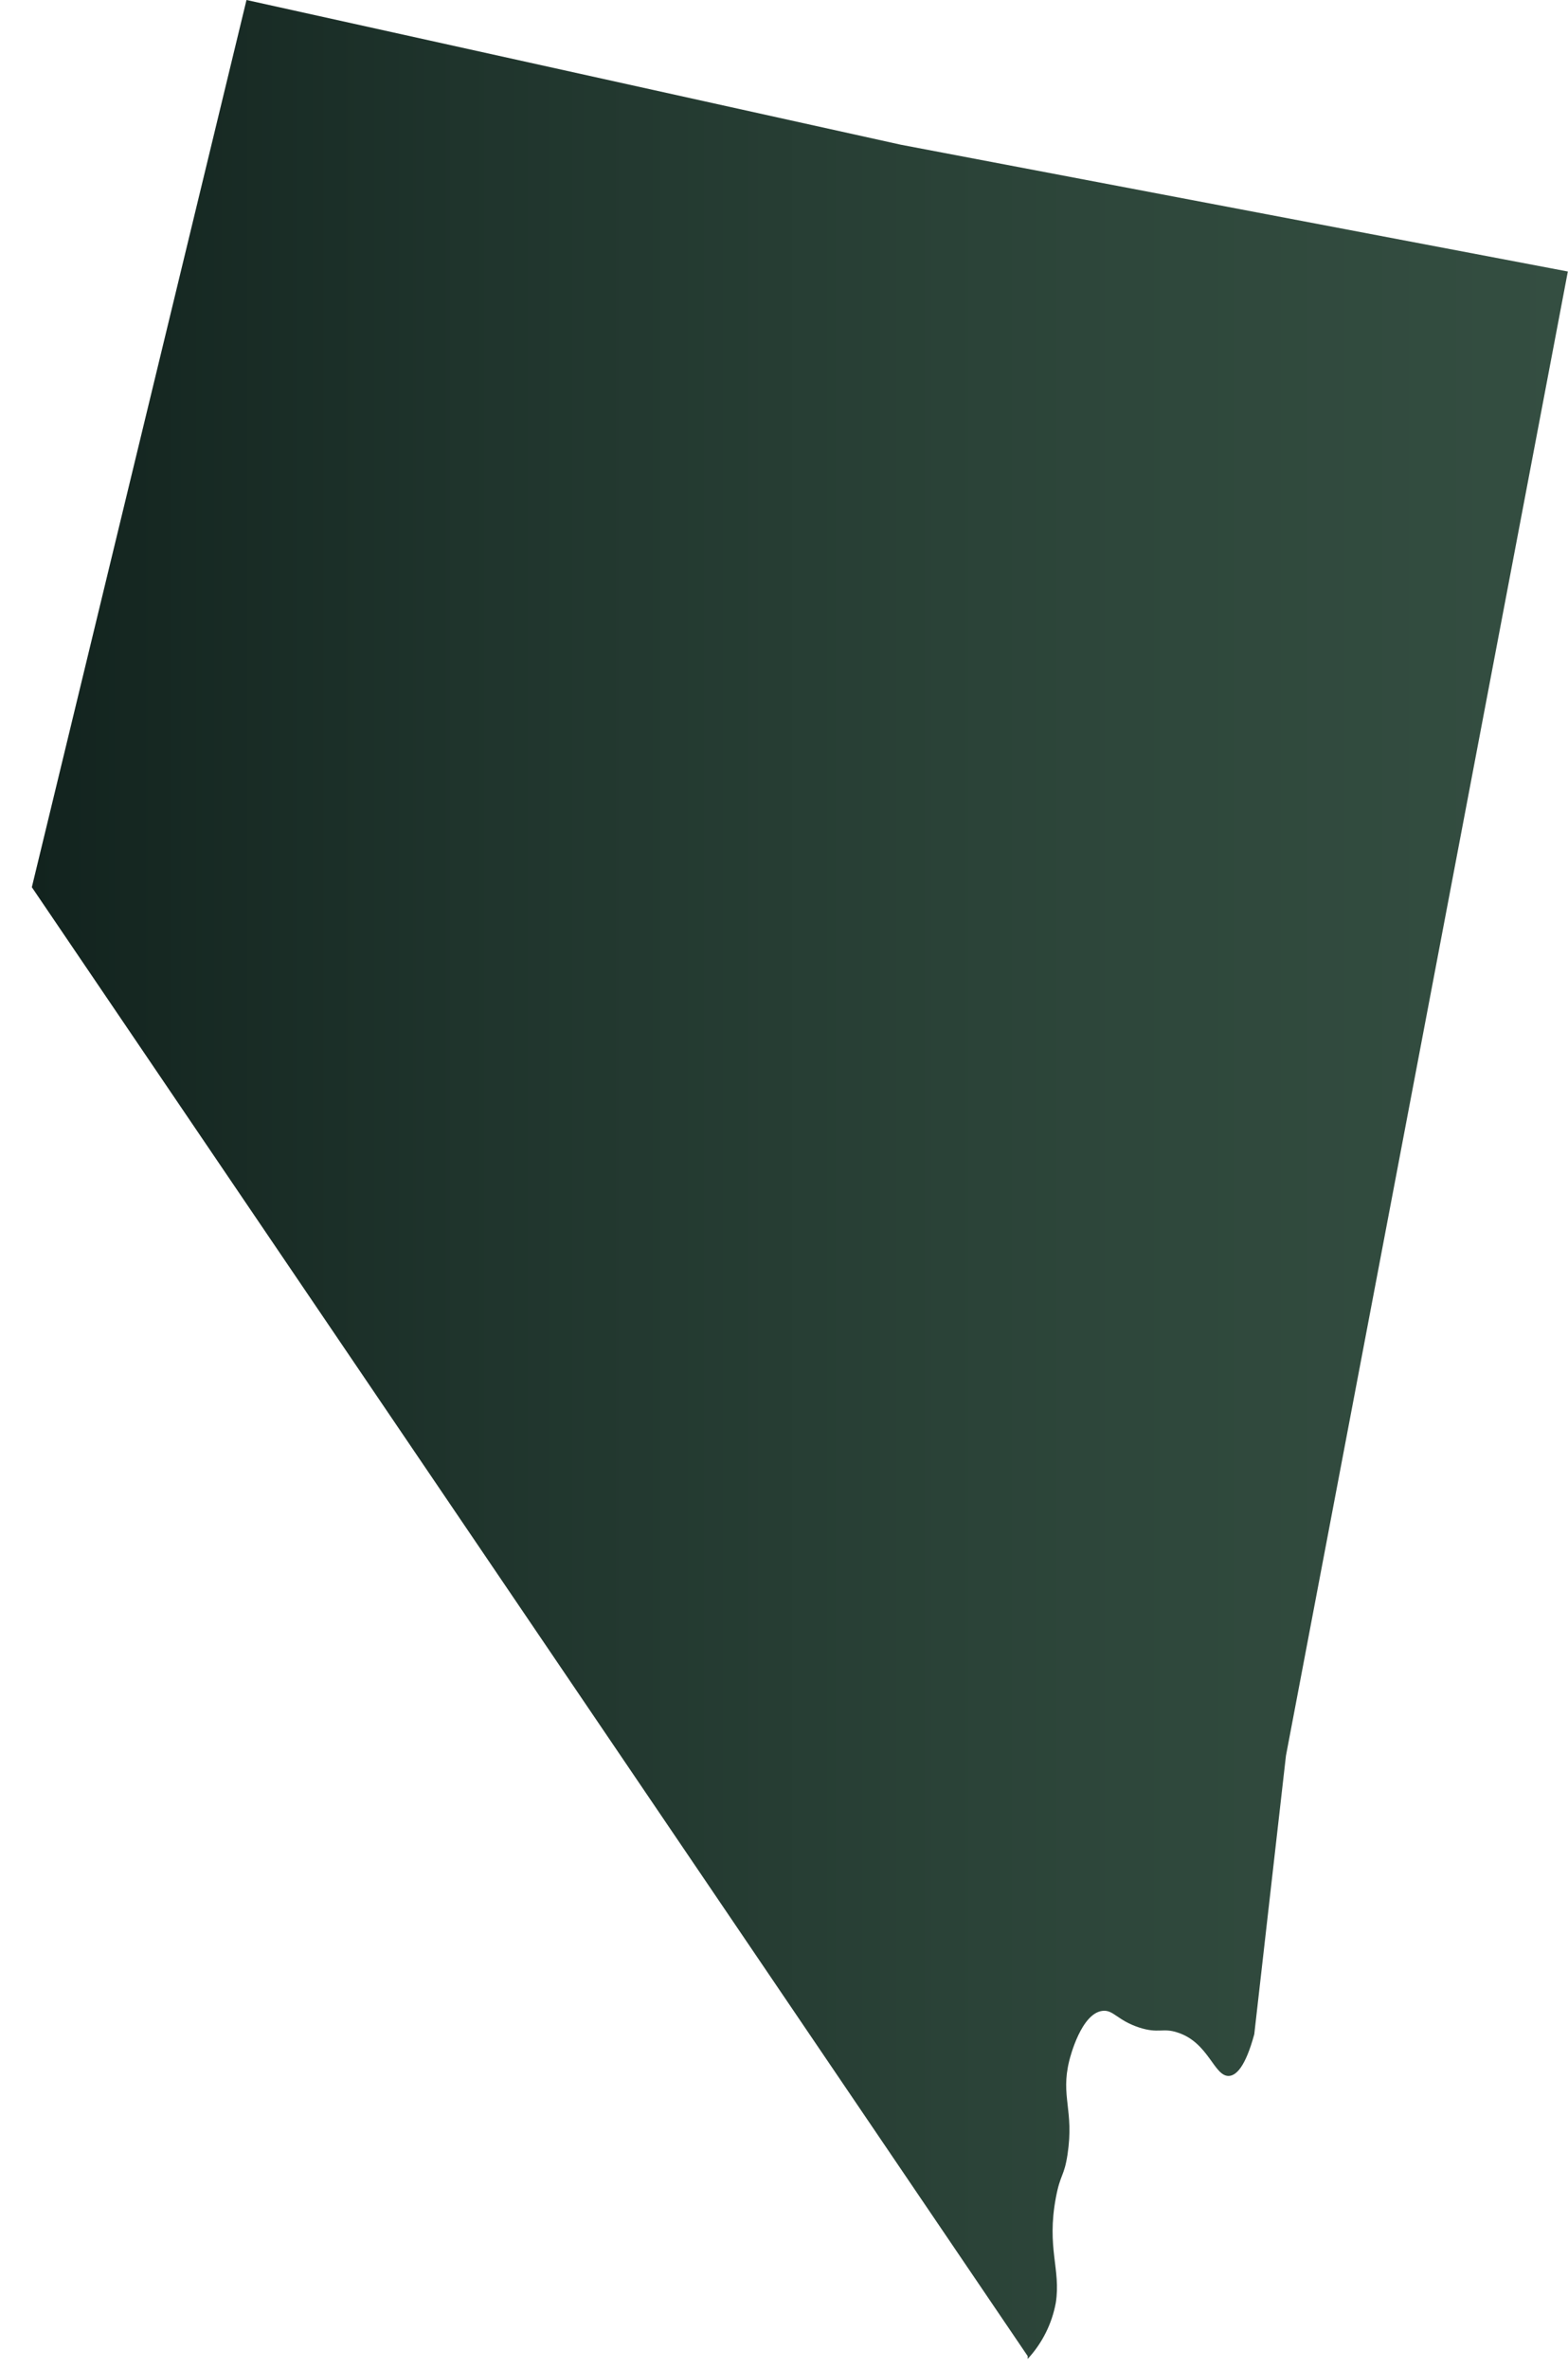 <svg width="49" height="74" viewBox="0 0 49 74" fill="none" xmlns="http://www.w3.org/2000/svg">
<path d="M32.996 68.656C33.14 67.896 33.253 68.012 33.361 67.302C33.569 65.916 33.138 65.503 33.413 64.384C33.444 64.255 33.792 62.896 34.455 62.821C34.795 62.782 34.91 63.115 35.601 63.342C36.214 63.54 36.335 63.342 36.8 63.498C37.781 63.813 37.94 64.891 38.415 64.853C38.623 64.834 38.913 64.595 39.196 63.551L40.186 54.85L48.995 8.482L28.155 4.522L7.703 0L0.995 27.717L32.115 73.606V73.695C32.569 73.205 32.874 72.596 32.994 71.939C33.157 70.892 32.7 70.236 32.996 68.656Z" fill="url(#paint0_linear_177_3160)"/>
<defs>
<linearGradient id="paint0_linear_177_3160" x1="0.995" y1="36.848" x2="48.995" y2="36.848" gradientUnits="userSpaceOnUse">
<stop stop-color="#12231E"/>
<stop offset="0.28" stop-color="#1F342C"/>
<stop offset="0.71" stop-color="#2E473B"/>
<stop offset="1" stop-color="#344E41"/>
</linearGradient>
</defs>
</svg>
